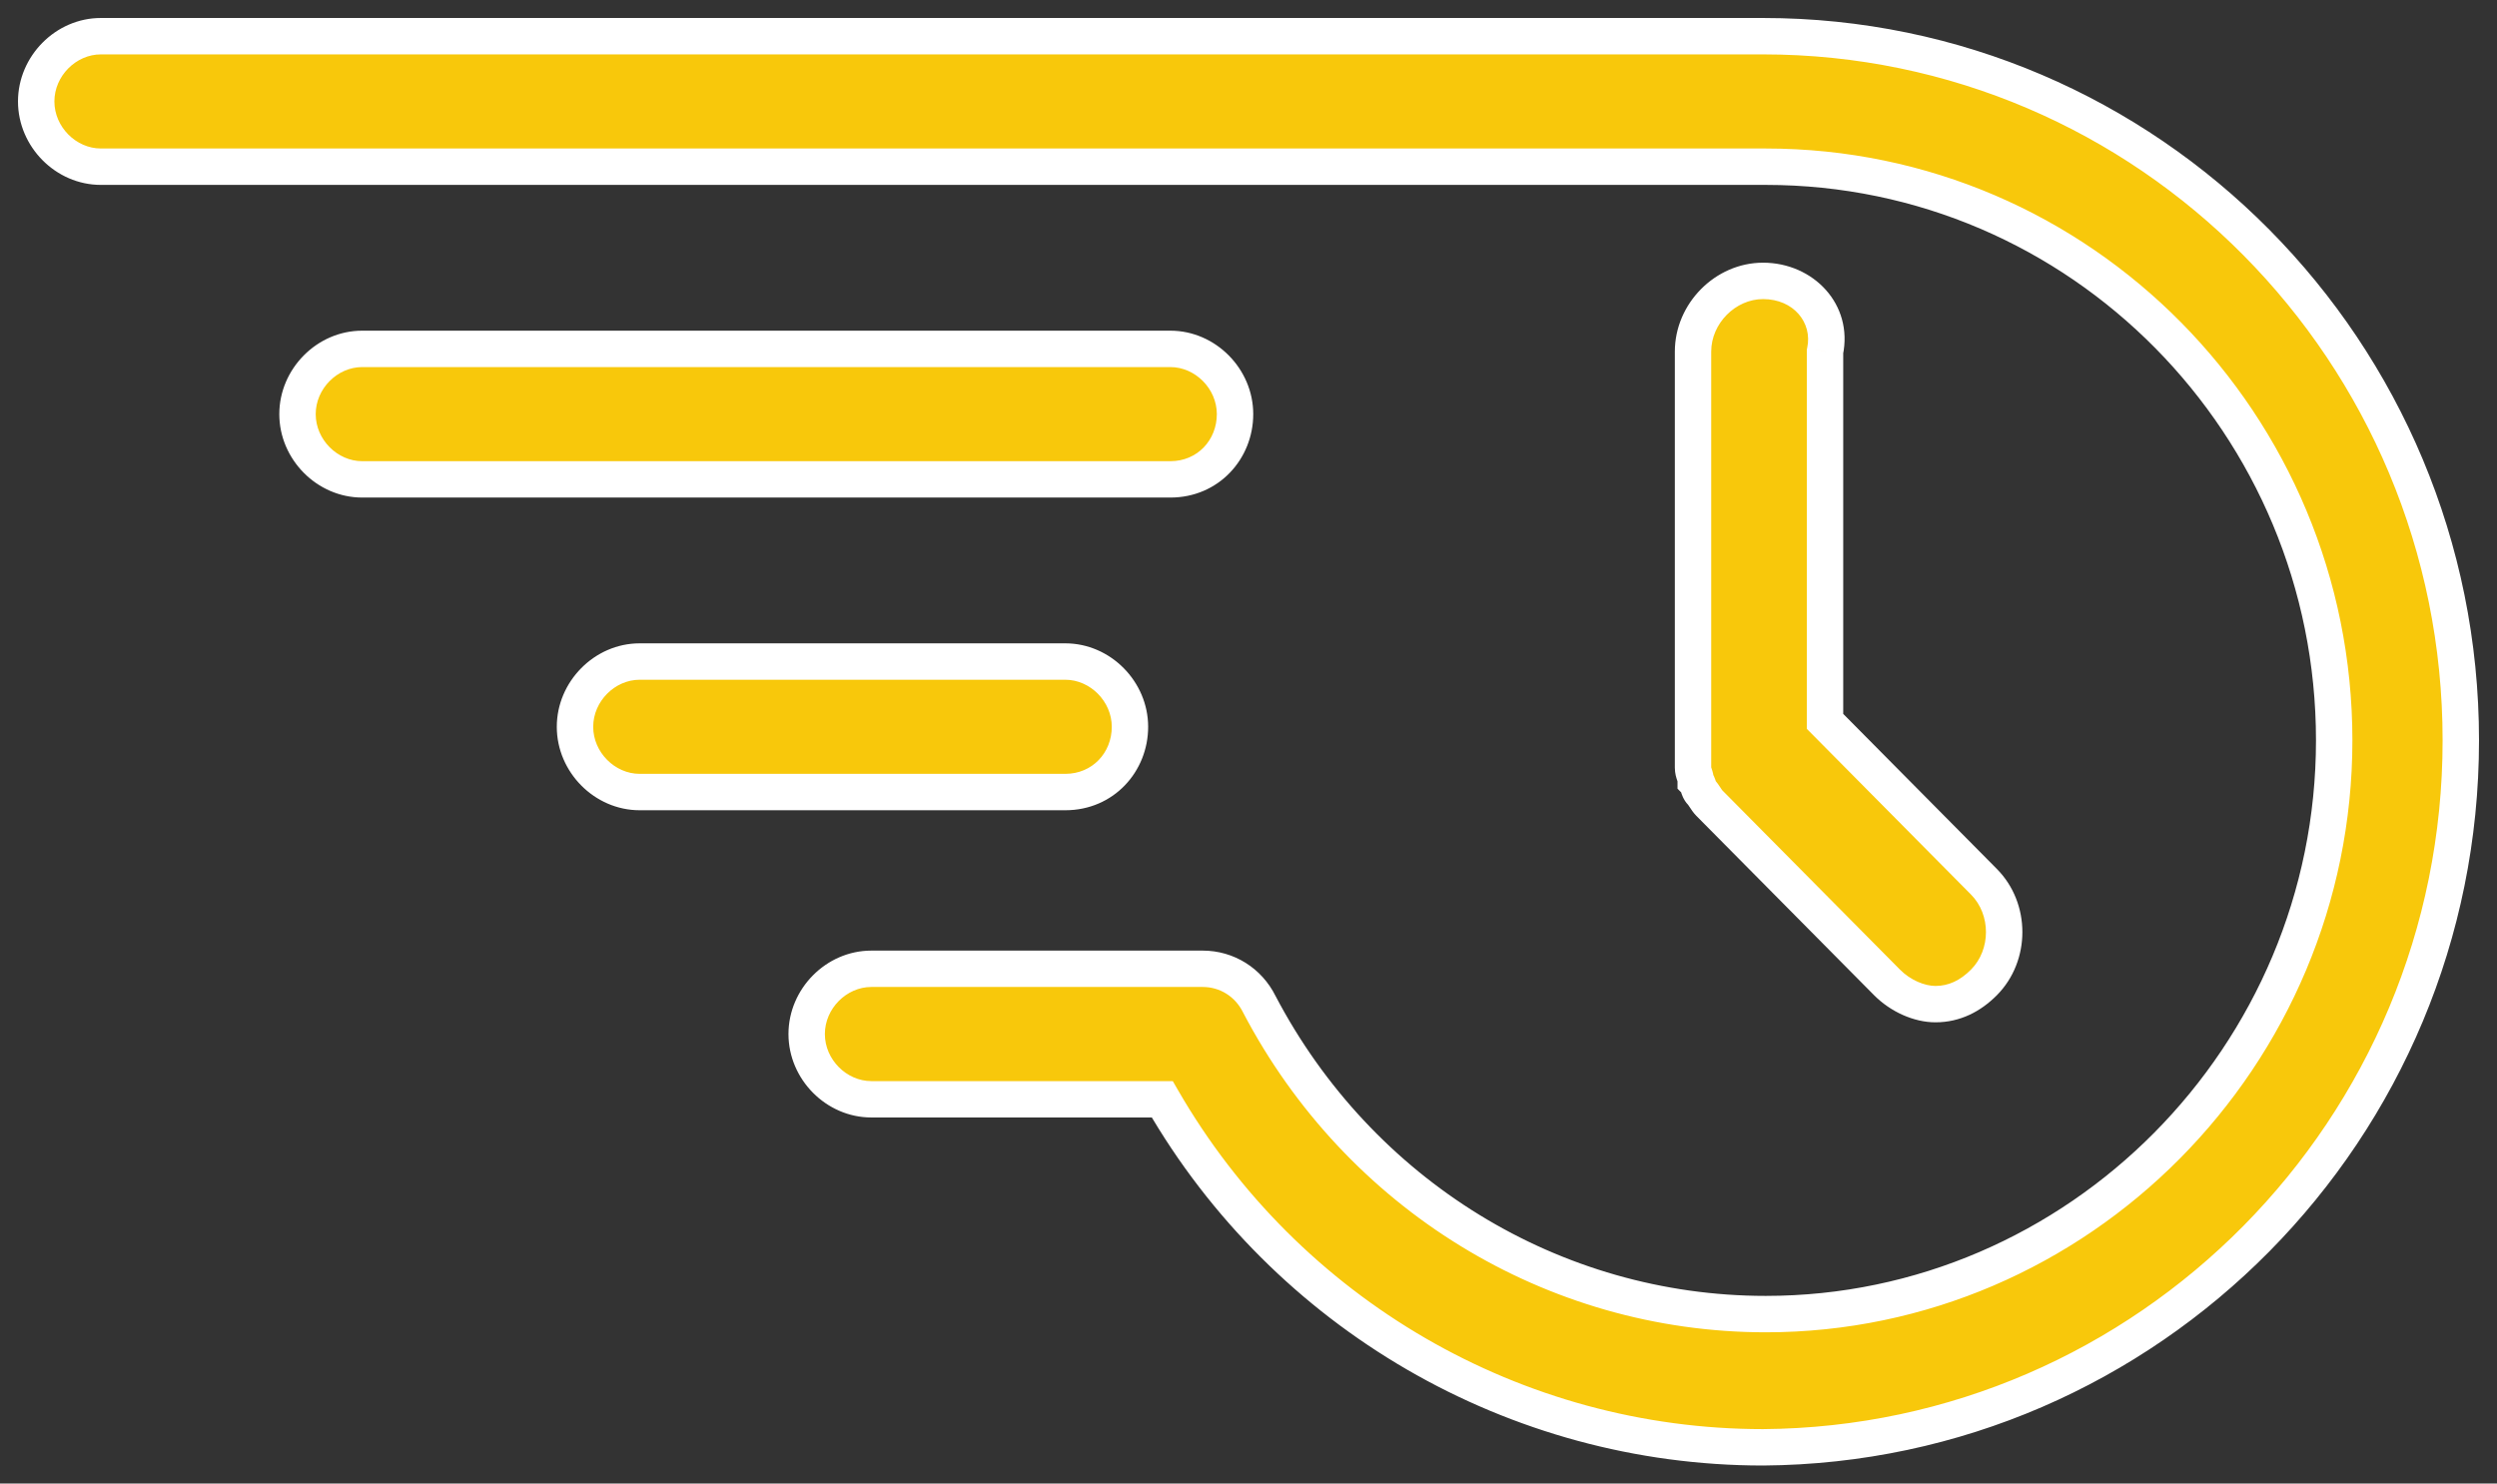 <svg width="69" height="41" viewBox="0 0 69 41" fill="none" xmlns="http://www.w3.org/2000/svg">
<rect x="0" y="0" width="69" height="41" fill="#333333" stroke="none"/>
<path fill-rule="evenodd" clip-rule="evenodd" d="M48.719 1H2.787C1.819 1 1 1.827 1 2.803C1 3.78 1.819 4.607 2.787 4.607H48.793C57.503 4.607 64.501 11.746 64.501 20.462C64.501 29.179 57.429 36.318 48.793 36.318C42.912 36.318 37.552 33.012 34.798 27.751C34.5 27.15 33.904 26.775 33.234 26.775H24.078C23.11 26.775 22.291 27.601 22.291 28.578C22.291 29.555 23.11 30.381 24.078 30.381H32.118C35.542 36.318 41.87 40 48.719 40C59.364 39.925 68 31.208 68 20.462C68 9.717 59.364 1 48.719 1ZM32.341 9.642C33.309 9.642 34.128 10.468 34.128 11.445C34.128 12.422 33.383 13.249 32.341 13.249H10.008C9.04 13.249 8.221 12.422 8.221 11.445C8.221 10.468 9.04 9.642 10.008 9.642H32.341ZM29.438 18.283C30.406 18.283 31.224 19.11 31.224 20.087C31.224 21.064 30.48 21.89 29.438 21.89H17.676C16.708 21.89 15.889 21.064 15.889 20.087C15.889 19.11 16.708 18.283 17.676 18.283H29.438ZM46.783 9.717C46.783 8.665 47.677 7.763 48.719 7.763C49.836 7.763 50.654 8.665 50.431 9.717V19.936L54.823 24.37C55.568 25.121 55.568 26.399 54.823 27.15C54.451 27.526 54.004 27.751 53.483 27.751C53.037 27.751 52.516 27.526 52.143 27.15L47.23 22.191C47.193 22.153 47.156 22.097 47.118 22.041C47.081 21.984 47.044 21.928 47.007 21.89C46.969 21.853 46.951 21.796 46.932 21.74C46.914 21.683 46.895 21.627 46.858 21.59C46.858 21.515 46.839 21.458 46.821 21.402C46.802 21.345 46.783 21.289 46.783 21.214V20.838V9.717Z" fill="#F8C80B"/>
<path d="M34.798 27.751L34.347 27.975L34.352 27.985L34.798 27.751ZM32.118 30.381L32.553 30.13L32.408 29.879H32.118V30.381ZM48.719 40V40.503L48.722 40.503L48.719 40ZM50.431 9.717L49.939 9.612L49.928 9.664V9.717H50.431ZM50.431 19.936H49.928V20.143L50.074 20.29L50.431 19.936ZM54.823 24.37L55.181 24.016L55.181 24.016L54.823 24.37ZM54.823 27.15L55.181 27.504L55.181 27.504L54.823 27.15ZM52.143 27.15L51.786 27.504L51.786 27.504L52.143 27.15ZM47.23 22.191L46.873 22.545L46.873 22.545L47.23 22.191ZM47.118 22.041L46.699 22.318L46.699 22.318L47.118 22.041ZM47.007 21.89L46.649 22.244L46.649 22.244L47.007 21.89ZM46.858 21.59H46.355V21.797L46.501 21.944L46.858 21.59ZM2.787 1.503H48.719V0.497H2.787V1.503ZM1.503 2.803C1.503 2.1 2.101 1.503 2.787 1.503V0.497C1.537 0.497 0.497 1.553 0.497 2.803H1.503ZM2.787 4.104C2.101 4.104 1.503 3.507 1.503 2.803H0.497C0.497 4.054 1.537 5.11 2.787 5.11V4.104ZM48.793 4.104H2.787V5.11H48.793V4.104ZM65.004 20.462C65.004 11.474 57.787 4.104 48.793 4.104V5.11C57.22 5.11 63.998 12.017 63.998 20.462H65.004ZM48.793 36.821C57.711 36.821 65.004 29.453 65.004 20.462H63.998C63.998 28.906 57.147 35.815 48.793 35.815V36.821ZM34.352 27.985C37.191 33.406 42.721 36.821 48.793 36.821V35.815C43.104 35.815 37.913 32.617 35.243 27.518L34.352 27.985ZM33.234 27.277C33.71 27.277 34.133 27.542 34.347 27.975L35.248 27.528C34.867 26.759 34.099 26.272 33.234 26.272V27.277ZM24.078 27.277H33.234V26.272H24.078V27.277ZM22.794 28.578C22.794 27.874 23.392 27.277 24.078 27.277V26.272C22.828 26.272 21.788 27.328 21.788 28.578H22.794ZM24.078 29.879C23.392 29.879 22.794 29.282 22.794 28.578H21.788C21.788 29.828 22.828 30.884 24.078 30.884V29.879ZM32.118 29.879H24.078V30.884H32.118V29.879ZM48.719 39.497C42.051 39.497 35.889 35.912 32.553 30.13L31.682 30.633C35.196 36.724 41.689 40.503 48.719 40.503V39.497ZM67.497 20.462C67.497 30.934 59.082 39.424 48.715 39.497L48.722 40.503C59.647 40.426 68.503 31.482 68.503 20.462H67.497ZM48.719 1.503C59.082 1.503 67.497 9.99 67.497 20.462H68.503C68.503 9.444 59.647 0.497 48.719 0.497V1.503ZM34.631 11.445C34.631 10.195 33.591 9.139 32.341 9.139V10.145C33.027 10.145 33.625 10.742 33.625 11.445H34.631ZM32.341 13.751C33.679 13.751 34.631 12.681 34.631 11.445H33.625C33.625 12.163 33.088 12.746 32.341 12.746V13.751ZM10.008 13.751H32.341V12.746H10.008V13.751ZM7.718 11.445C7.718 12.695 8.758 13.751 10.008 13.751V12.746C9.322 12.746 8.724 12.149 8.724 11.445H7.718ZM10.008 9.139C8.758 9.139 7.718 10.195 7.718 11.445H8.724C8.724 10.742 9.322 10.145 10.008 10.145V9.139ZM32.341 9.139H10.008V10.145H32.341V9.139ZM31.727 20.087C31.727 18.837 30.688 17.78 29.438 17.78V18.786C30.123 18.786 30.722 19.383 30.722 20.087H31.727ZM29.438 22.393C30.776 22.393 31.727 21.323 31.727 20.087H30.722C30.722 20.804 30.184 21.387 29.438 21.387V22.393ZM17.676 22.393H29.438V21.387H17.676V22.393ZM15.386 20.087C15.386 21.337 16.426 22.393 17.676 22.393V21.387C16.99 21.387 16.392 20.79 16.392 20.087H15.386ZM17.676 17.78C16.426 17.78 15.386 18.837 15.386 20.087H16.392C16.392 19.383 16.99 18.786 17.676 18.786V17.78ZM29.438 17.78H17.676V18.786H29.438V17.78ZM48.719 7.26C47.395 7.26 46.281 8.391 46.281 9.717H47.286C47.286 8.938 47.959 8.266 48.719 8.266V7.26ZM50.923 9.821C51.222 8.411 50.107 7.26 48.719 7.26V8.266C49.564 8.266 50.087 8.919 49.939 9.612L50.923 9.821ZM50.934 19.936V9.717H49.928V19.936H50.934ZM55.181 24.016L50.788 19.582L50.074 20.29L54.466 24.724L55.181 24.016ZM55.181 27.504C56.119 26.557 56.119 24.963 55.181 24.016L54.466 24.724C55.016 25.279 55.016 26.241 54.466 26.796L55.181 27.504ZM53.483 28.254C54.165 28.254 54.734 27.955 55.181 27.504L54.466 26.796C54.168 27.097 53.844 27.249 53.483 27.249V28.254ZM51.786 27.504C52.241 27.963 52.886 28.254 53.483 28.254V27.249C53.187 27.249 52.79 27.089 52.501 26.796L51.786 27.504ZM46.873 22.545L51.786 27.504L52.501 26.796L47.587 21.837L46.873 22.545ZM46.699 22.318C46.726 22.36 46.793 22.464 46.873 22.545L47.587 21.837C47.592 21.842 47.594 21.844 47.592 21.842C47.591 21.84 47.587 21.836 47.582 21.829C47.571 21.813 47.558 21.793 47.538 21.763L46.699 22.318ZM46.649 22.244C46.644 22.239 46.643 22.237 46.644 22.239C46.646 22.241 46.649 22.245 46.654 22.252C46.666 22.268 46.679 22.288 46.699 22.318L47.538 21.763C47.51 21.721 47.444 21.617 47.364 21.536L46.649 22.244ZM46.455 21.898C46.463 21.923 46.513 22.106 46.649 22.244L47.364 21.536C47.384 21.557 47.398 21.576 47.406 21.589C47.415 21.603 47.419 21.612 47.421 21.616C47.422 21.619 47.422 21.619 47.42 21.612C47.417 21.605 47.415 21.597 47.41 21.582L46.455 21.898ZM46.501 21.944C46.48 21.923 46.467 21.904 46.458 21.891C46.45 21.877 46.445 21.867 46.444 21.864C46.442 21.861 46.442 21.861 46.445 21.867C46.447 21.874 46.45 21.882 46.455 21.898L47.41 21.582C47.401 21.557 47.352 21.374 47.215 21.236L46.501 21.944ZM46.343 21.559C46.348 21.574 46.351 21.583 46.353 21.59C46.355 21.597 46.356 21.6 46.356 21.601C46.356 21.601 46.356 21.6 46.355 21.597C46.355 21.595 46.355 21.592 46.355 21.59H47.361C47.361 21.426 47.317 21.301 47.298 21.244L46.343 21.559ZM46.281 21.214C46.281 21.378 46.324 21.503 46.343 21.559L47.298 21.244C47.293 21.229 47.29 21.221 47.288 21.213C47.286 21.206 47.285 21.204 47.285 21.203C47.285 21.202 47.285 21.204 47.286 21.206C47.286 21.209 47.286 21.212 47.286 21.214H46.281ZM46.281 20.838V21.214H47.286V20.838H46.281ZM46.281 9.717V20.838H47.286V9.717H46.281Z" fill="white"/>
</svg>
